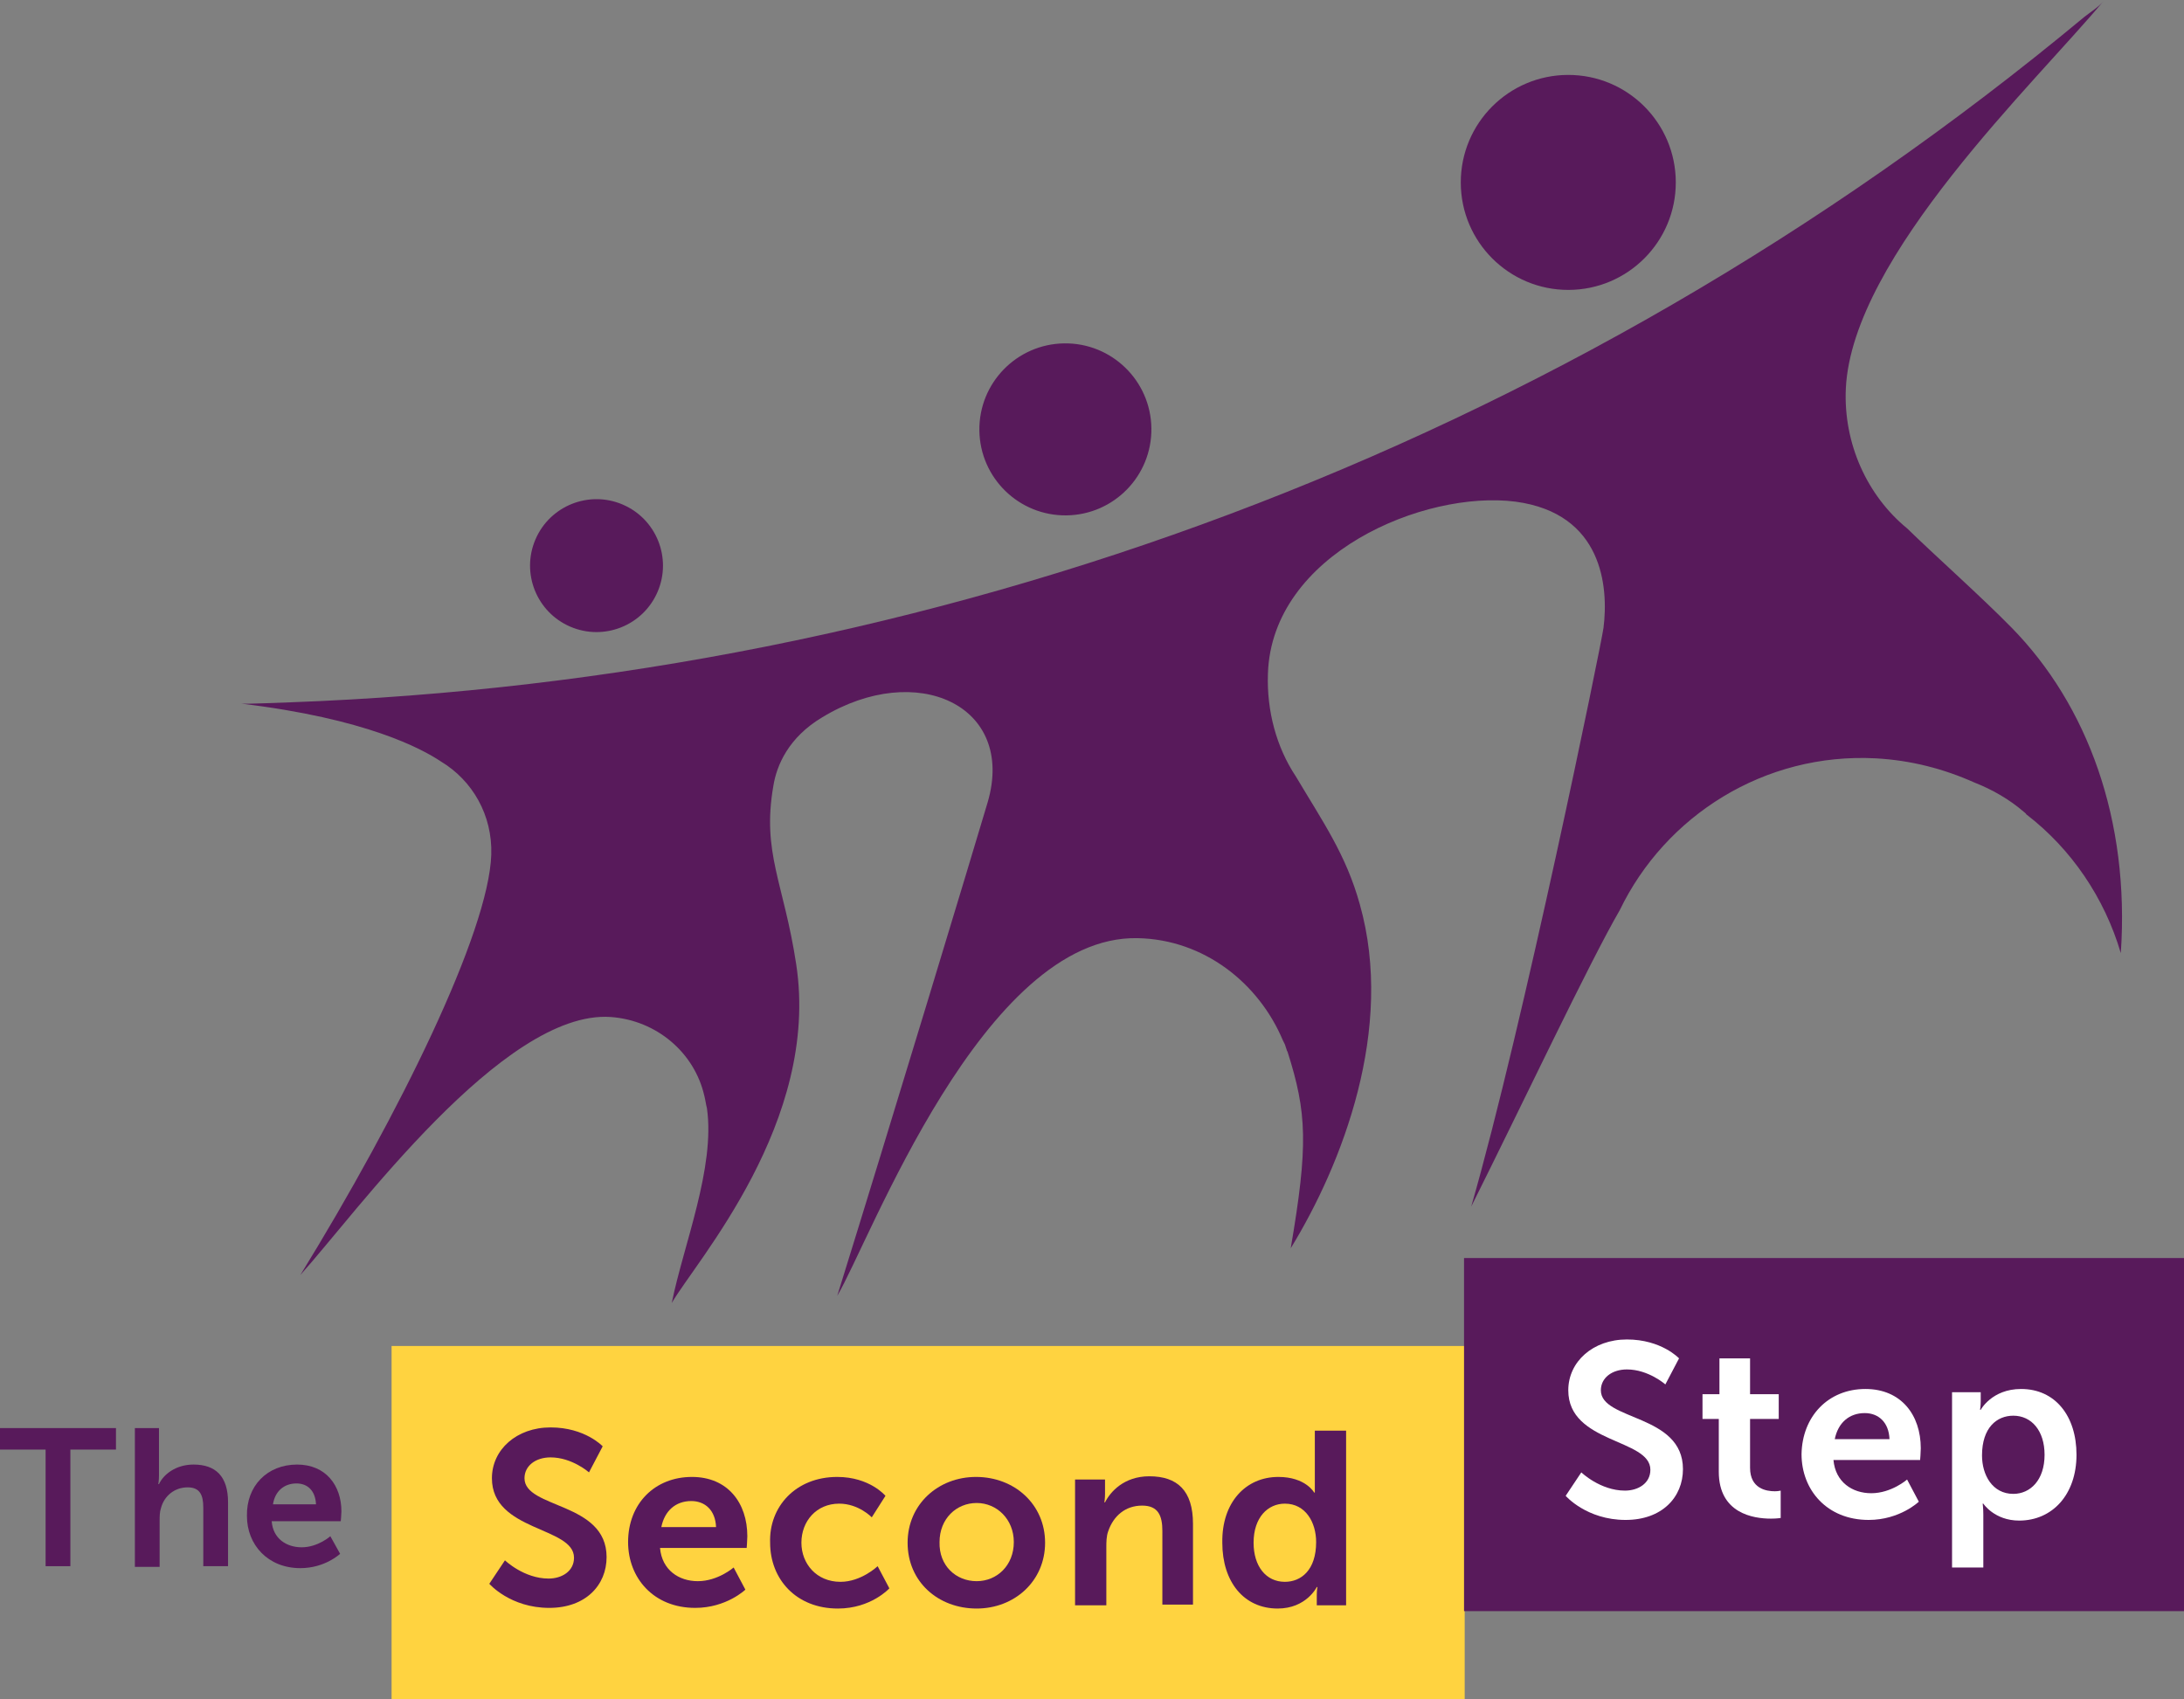 <svg xmlns="http://www.w3.org/2000/svg" xmlns:xlink="http://www.w3.org/1999/xlink" id="Layer_1" x="0px" y="0px" viewBox="0 0 335.2 260.8" style="enable-background:new 0 0 335.2 260.8;" xml:space="preserve"><rect x="0" y="0" width="335.2" height="260.8" fill="#808080" stroke="none"/><style type="text/css">	.st0{fill:#581A5B;}	.st1{fill:#FFD340;}	.st2{fill:#FFFFFF;}</style><g>	<g>		<g>			<g>				<path class="st0" d="M7,222.5H0v-3.3h17.8v3.3h-7v17.9H7V222.5z"></path>				<path class="st0" d="M20.6,219.2h3.8v7.3c0,0.7-0.1,1.3-0.1,1.3h0.1c0.7-1.5,2.6-3,5.3-3c3.4,0,5.3,1.8,5.3,5.8v9.8h-3.8v-9     c0-1.9-0.5-3.1-2.4-3.1c-2,0-3.6,1.3-4.1,3.2c-0.2,0.6-0.2,1.3-0.2,2v7h-3.8V219.2z"></path>				<path class="st0" d="M45.6,224.8c4.4,0,6.8,3.2,6.8,7.2c0,0.4-0.1,1.5-0.1,1.5H41.7c0.2,2.7,2.3,4,4.6,4c2.5,0,4.4-1.7,4.4-1.7     l1.5,2.7c0,0-2.3,2.2-6.1,2.2c-5,0-8.2-3.6-8.2-8C37.8,228.1,41,224.8,45.6,224.8z M48.5,230.9c-0.1-2.1-1.3-3.2-3-3.2     c-1.9,0-3.3,1.2-3.6,3.2H48.5z"></path>			</g>			<g>				<rect x="60.1" y="206.6" class="st1" width="164.7" height="54.2"></rect>				<g>					<path class="st0" d="M77.5,239.5c0,0,2.9,2.8,6.7,2.8c2,0,3.9-1.1,3.9-3.2c0-4.8-12.6-4-12.6-12.2c0-4.4,3.8-7.8,9-7.8      c5.3,0,8,2.9,8,2.9l-2.1,4c0,0-2.6-2.3-5.9-2.3c-2.3,0-4,1.3-4,3.2c0,4.7,12.6,3.6,12.6,12.1c0,4.3-3.2,7.8-8.8,7.8      c-6,0-9.2-3.7-9.2-3.7L77.5,239.5z"></path>					<path class="st0" d="M106.2,226.7c5.5,0,8.5,4,8.5,9.1c0,0.6-0.1,1.8-0.1,1.8h-13.3c0.3,3.4,2.9,5.1,5.8,5.1      c3.1,0,5.5-2.1,5.5-2.1l1.8,3.4c0,0-2.9,2.8-7.7,2.8c-6.4,0-10.3-4.6-10.3-10.1C96.4,230.8,100.5,226.7,106.2,226.7z       M109.9,234.4c-0.1-2.6-1.7-4-3.8-4c-2.4,0-4.1,1.5-4.6,4H109.9z"></path>					<path class="st0" d="M128.5,226.7c5,0,7.4,2.9,7.4,2.9l-2.1,3.3c0,0-2-2.1-5-2.1c-3.5,0-5.8,2.7-5.8,6c0,3.2,2.3,6,6,6      c3.2,0,5.7-2.4,5.7-2.4l1.8,3.4c0,0-2.8,3.1-7.9,3.1c-6.4,0-10.4-4.5-10.4-10.1C118,231.3,122.1,226.7,128.5,226.7z"></path>					<path class="st0" d="M149.8,226.7c5.9,0,10.6,4.2,10.6,10.1c0,5.9-4.7,10.1-10.5,10.1c-5.9,0-10.6-4.1-10.6-10.1      C139.3,230.9,144,226.7,149.8,226.7z M149.9,242.7c3.1,0,5.7-2.4,5.7-6c0-3.5-2.6-6-5.7-6c-3.1,0-5.7,2.4-5.7,6      C144.1,240.3,146.7,242.7,149.9,242.7z"></path>					<path class="st0" d="M165,227.1h4.6v2.2c0,0.7-0.1,1.3-0.1,1.3h0.1c0.8-1.6,2.9-4,6.8-4c4.3,0,6.7,2.2,6.7,7.3v12.4h-4.7V235      c0-2.3-0.6-3.9-3.1-3.9c-2.6,0-4.4,1.6-5.2,3.9c-0.3,0.8-0.3,1.7-0.3,2.6v8.8H165V227.1z"></path>					<path class="st0" d="M196.2,226.7c4.2,0,5.5,2.4,5.5,2.4h0.1c0,0,0-0.5,0-1.1v-8.4h4.8v26.8h-4.5v-1.6c0-0.7,0.1-1.2,0.1-1.2      h-0.1c0,0-1.6,3.3-6,3.3c-5.2,0-8.5-4.1-8.5-10.1C187.5,230.6,191.2,226.7,196.2,226.7z M197.2,242.8c2.5,0,4.8-1.8,4.8-6.1      c0-3-1.6-5.9-4.8-5.9c-2.6,0-4.8,2.1-4.8,6C192.4,240.4,194.3,242.8,197.2,242.8z"></path>				</g>			</g>		</g>		<g>			<rect x="224.7" y="193.1" class="st0" width="110.5" height="54.2"></rect>			<g>				<g>					<path class="st2" d="M242.7,226c0,0,2.9,2.8,6.7,2.8c2,0,3.9-1.1,3.9-3.2c0-4.8-12.6-4-12.6-12.2c0-4.4,3.8-7.8,9-7.8      c5.3,0,8,2.9,8,2.9l-2.1,4c0,0-2.6-2.3-5.9-2.3c-2.3,0-4,1.3-4,3.2c0,4.7,12.6,3.6,12.6,12.1c0,4.3-3.2,7.8-8.8,7.8      c-6,0-9.2-3.7-9.2-3.7L242.7,226z"></path>					<path class="st2" d="M263.8,217.8h-2.5V214h2.6v-5.5h4.7v5.5h4.4v3.8h-4.4v7.5c0,3.2,2.5,3.6,3.8,3.6c0.5,0,0.9-0.1,0.9-0.1      v4.2c0,0-0.6,0.1-1.5,0.1c-2.7,0-8-0.8-8-7.2V217.8z"></path>					<path class="st2" d="M286.3,213.2c5.5,0,8.5,4,8.5,9.1c0,0.6-0.1,1.8-0.1,1.8h-13.3c0.3,3.4,2.9,5.1,5.8,5.1      c3.1,0,5.5-2.1,5.5-2.1l1.8,3.4c0,0-2.9,2.8-7.7,2.8c-6.4,0-10.3-4.6-10.3-10.1C276.6,217.4,280.6,213.2,286.3,213.2z       M290,220.9c-0.1-2.6-1.7-4-3.8-4c-2.4,0-4.1,1.5-4.6,4H290z"></path>					<path class="st2" d="M299.6,213.7h4.4v1.4c0,0.7-0.1,1.3-0.1,1.3h0.1c0,0,1.7-3.2,6.2-3.2c5.2,0,8.5,4.1,8.5,10.1      c0,6.1-3.7,10.1-8.8,10.1c-3.8,0-5.5-2.6-5.5-2.6h-0.1c0,0,0.1,0.7,0.1,1.7v8.1h-4.8V213.7z M309,229.3c2.6,0,4.8-2.1,4.8-6      c0-3.7-2-6-4.8-6c-2.5,0-4.8,1.8-4.8,6.1C304.2,226.4,305.8,229.3,309,229.3z"></path>				</g>			</g>		</g>	</g>	<g>					<ellipse transform="matrix(0.394 -0.919 0.919 0.394 -24.306 136.801)" class="st0" cx="91.6" cy="86.8" rx="10.2" ry="10.2"></ellipse>					<ellipse transform="matrix(1 -1.348845e-02 1.348845e-02 1 -0.874 2.212)" class="st0" cx="163.5" cy="65.9" rx="13.2" ry="13.2"></ellipse>					<ellipse transform="matrix(1 -1.694411e-03 1.694411e-03 1 -4.710308e-02 0.408)" class="st0" cx="240.7" cy="28" rx="16.5" ry="16.5"></ellipse>		<path class="st0" d="M308.7,96.3c-4.5-4.6-11.8-11.1-16-15.2c-6.1-5-9.8-13-9.4-21.5c1-20.3,29.2-47,39.6-59.5c-0.8,1-2,1.7-3,2.5   C239.5,69.4,142.4,104.2,44.6,107.8c-0.2,0-7.3,0.3-7.6,0.2c19.2,2.3,27.7,6.9,30.7,8.9c4.8,2.9,7.9,8.2,7.7,14.3   C75,143.1,61.3,171,46.1,195.7c8.4-9.3,31.1-40.7,47.6-39.6c7.1,0.5,12.9,5.5,14.4,12.1c0.1,0.3,0.3,1.6,0.4,1.9   c1.3,9.1-3.6,21-5.4,29.9c3.7-6.4,22.8-27.8,19.1-52c-1.9-12.5-5.3-17.1-3.5-27.4c0.5-3.1,2.3-7.4,7.5-10.5   c14.5-8.8,29.7-1.8,25.4,13c-2.1,7.1-15.1,50.1-23.1,75.8c5-8.4,22.4-55.4,46.1-54.9c10.2,0.2,18.6,6.9,22.3,15.7   c0.1,0.2,0.2,0.4,0.3,0.6c0.1,0.3,0.2,0.6,0.3,0.9c0,0.1,0.1,0.2,0.1,0.2c3,9.4,3.2,14.4,0.5,30.2c7.9-12.9,16-33.7,10.6-52.8   c-2.1-7.6-5.7-12.7-9.8-19.6c-3-4.5-4.5-10.1-4.3-15.8c0.6-18.4,24-28.2,38-26.4c13.4,1.8,14.3,13.1,13.5,19.4   c-0.4,2.8-12.3,61-20.3,88.8c7.9-15.8,18.1-37.4,22.8-45.5c7-14.5,22.2-24.2,39.3-23.3c5.4,0.3,10.4,1.6,15.1,3.7   c2.8,1.1,5.4,2.6,7.6,4.5c0.1,0.1,0.3,0.2,0.4,0.4c6.9,5.3,12,12.8,14.5,21.3c0,0,0,0,0,0C326.9,125.9,320.4,108.2,308.7,96.3z"></path>	</g></g></svg>